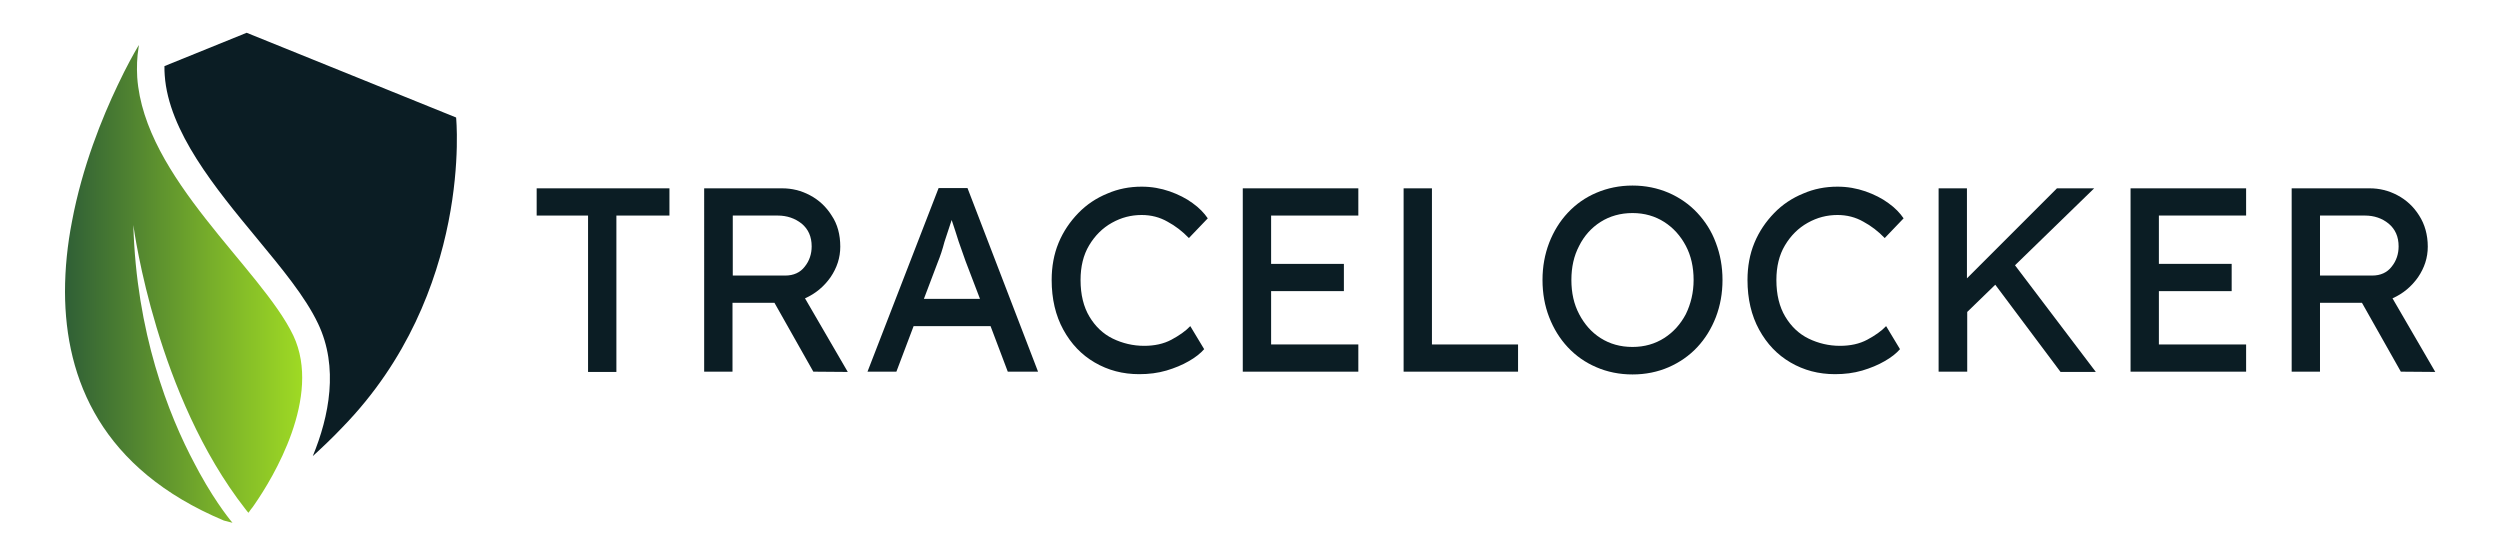 <?xml version="1.0" encoding="utf-8"?>
<!-- Generator: Adobe Illustrator 24.0.2, SVG Export Plug-In . SVG Version: 6.00 Build 0)  -->
<svg version="1.1" id="Layer_1" xmlns="http://www.w3.org/2000/svg" xmlns:xlink="http://www.w3.org/1999/xlink" x="0px" y="0px"
	 viewBox="0 0 900 200" style="enable-background:new 0 0 900 200;" xml:space="preserve">
<style type="text/css">
	.st0{fill:#0B1D24;}
	.st1{fill:url(#SVGID_1_);}
</style>
<title>CannavigiaLong_logo</title>
<g>
	<g>
		<g>
			<path class="st0" d="M211.7,133.8V77.6h-18.5v-9.8H241v9.8h-19.1v56.3H211.7z"/>
			<path class="st0" d="M302.5,88.8c0,4-1.2,7.6-3.5,11c-2.4,3.4-5.4,5.9-9.2,7.6l15.4,26.5l-12.4-0.1l-14-24.8h-15.1v24.8h-10.2
				V67.8h28.1c3.5,0,6.8,0.8,10,2.5c3.2,1.7,5.8,4.1,7.8,7.3C301.5,80.7,302.5,84.5,302.5,88.8z M280,77.6h-16.2v21.6h18.9
				c3,0,5.4-1.1,7-3.2c1.7-2.1,2.5-4.6,2.5-7.3c0-3.5-1.2-6.2-3.6-8.2C286.2,78.6,283.3,77.6,280,77.6z"/>
			<path class="st0" d="M362.8,133.8l-6.2-16.4h-27.7l-6.2,16.4h-10.4l25.6-66.1h10.4l25.4,66.1H362.8z M337.6,94.4l-5,13.2h20.2
				L347.6,94c-0.8-2.2-1.6-4.6-2.5-7.1c-0.8-2.5-1.6-5.1-2.5-7.7c-0.9,2.6-1.7,5.3-2.6,7.9C339.3,89.8,338.5,92.2,337.6,94.4z"/>
			<path class="st0" d="M433.5,125.7c-1.3,1.5-3.2,3-5.5,4.3c-2.4,1.4-5.1,2.5-8.1,3.4c-3.1,0.9-6.3,1.3-9.8,1.3
				c-5.9,0-11.2-1.4-16-4.2c-4.8-2.8-8.5-6.7-11.3-11.8c-2.8-5.1-4.2-11.1-4.2-17.9c0-4.8,0.8-9.3,2.5-13.4
				c1.7-4.1,4.1-7.6,7.1-10.7s6.5-5.4,10.4-7c3.9-1.7,8-2.5,12.4-2.5c3.6,0,6.9,0.6,10.1,1.7c3.1,1.1,5.9,2.5,8.2,4.2
				c2.4,1.7,4.2,3.6,5.5,5.5l-6.8,7.1c-2.3-2.4-4.9-4.4-7.7-5.9c-2.8-1.6-5.9-2.4-9.3-2.4c-3.8,0-7.3,0.9-10.7,2.8
				c-3.4,1.9-6.1,4.6-8.2,8.1c-2.1,3.5-3.1,7.7-3.1,12.5c0,5.3,1.1,9.7,3.2,13.2c2.1,3.5,4.9,6.2,8.4,7.9c3.5,1.7,7.3,2.6,11.3,2.6
				c3.7,0,7-0.7,9.8-2.2c2.8-1.5,5.1-3.1,6.8-4.9L433.5,125.7z"/>
			<path class="st0" d="M447.4,67.8H489v9.8h-31.4V95h26.2v9.8h-26.2V124H489v9.8h-41.6V67.8z"/>
			<path class="st0" d="M546.5,124v9.8h-41.2V67.8h10.2V124H546.5z"/>
			<path class="st0" d="M620.1,100.8c0,4.8-0.8,9.2-2.4,13.4c-1.6,4.1-3.8,7.7-6.7,10.8s-6.4,5.5-10.3,7.2c-3.9,1.7-8.3,2.6-13,2.6
				c-4.7,0-9.1-0.9-13-2.6c-4-1.7-7.4-4.1-10.3-7.2c-2.9-3.1-5.1-6.7-6.7-10.8c-1.6-4.1-2.4-8.6-2.4-13.4c0-4.8,0.8-9.2,2.4-13.4
				c1.6-4.1,3.8-7.7,6.7-10.8c2.9-3.1,6.3-5.5,10.3-7.2c4-1.7,8.3-2.6,13-2.6c4.7,0,9,0.9,13,2.6c3.9,1.7,7.4,4.1,10.3,7.2
				c2.9,3.1,5.2,6.7,6.7,10.8C619.3,91.6,620.1,96,620.1,100.8z M609.7,100.8c0-4.6-0.9-8.7-2.8-12.3c-1.9-3.6-4.5-6.5-7.8-8.6
				c-3.3-2.1-7.1-3.2-11.4-3.2c-4.3,0-8.2,1.1-11.5,3.2c-3.3,2.1-5.9,5-7.7,8.6c-1.9,3.6-2.8,7.7-2.8,12.3c0,4.6,0.9,8.7,2.8,12.3
				c1.9,3.6,4.4,6.5,7.7,8.6c3.3,2.1,7.1,3.2,11.5,3.2c4.3,0,8.1-1.1,11.4-3.2c3.3-2.1,5.9-5,7.8-8.6
				C608.7,109.4,609.7,105.3,609.7,100.8z"/>
			<path class="st0" d="M684,125.7c-1.3,1.5-3.2,3-5.5,4.3c-2.4,1.4-5.1,2.5-8.1,3.4c-3.1,0.9-6.3,1.3-9.8,1.3
				c-5.9,0-11.2-1.4-16-4.2c-4.8-2.8-8.5-6.7-11.3-11.8c-2.8-5.1-4.2-11.1-4.2-17.9c0-4.8,0.8-9.3,2.5-13.4
				c1.7-4.1,4.1-7.6,7.1-10.7s6.5-5.4,10.4-7c3.9-1.7,8-2.5,12.4-2.5c3.6,0,6.9,0.6,10.1,1.7c3.1,1.1,5.9,2.5,8.2,4.2
				c2.4,1.7,4.2,3.6,5.5,5.5l-6.8,7.1c-2.3-2.4-4.9-4.4-7.7-5.9c-2.8-1.6-5.9-2.4-9.3-2.4c-3.8,0-7.3,0.9-10.7,2.8
				c-3.4,1.9-6.1,4.6-8.2,8.1c-2.1,3.5-3.1,7.7-3.1,12.5c0,5.3,1.1,9.7,3.2,13.2c2.1,3.5,4.9,6.2,8.4,7.9c3.5,1.7,7.3,2.6,11.3,2.6
				c3.7,0,7-0.7,9.8-2.2c2.8-1.5,5.1-3.1,6.8-4.9L684,125.7z"/>
			<path class="st0" d="M708.1,133.8h-10.2V67.8h10.2v32.4l32.4-32.4h13.4l-28.5,27.7l29.1,38.4h-12.7l-23.5-31.4l-10.1,9.8V133.8z"
				/>
			<path class="st0" d="M767,67.8h41.6v9.8h-31.4V95h26.2v9.8h-26.2V124h31.4v9.8H767V67.8z"/>
			<path class="st0" d="M874,88.8c0,4-1.2,7.6-3.5,11c-2.4,3.4-5.4,5.9-9.2,7.6l15.4,26.5l-12.4-0.1l-14-24.8h-15.1v24.8H825V67.8
				h28.1c3.5,0,6.8,0.8,10,2.5c3.2,1.7,5.8,4.1,7.8,7.3C872.9,80.7,874,84.5,874,88.8z M851.4,77.6h-16.2v21.6H854
				c3,0,5.4-1.1,7-3.2c1.7-2.1,2.5-4.6,2.5-7.3c0-3.5-1.2-6.2-3.6-8.2C857.6,78.6,854.7,77.6,851.4,77.6z"/>
		</g>
	</g>
	<path class="st0" d="M164.2,42.3L88.8,11.8l-29.6,12c0,1.1,0,2.2,0.1,3.3c1.4,20.2,18.2,40.6,33.1,58.6c9,10.9,17.5,21.1,22.1,30.8
		c7.5,15.7,4,33.4-1.9,47.7c3.5-3.2,7.1-6.6,10.7-10.4C170.5,105.3,164.2,42.3,164.2,42.3z"/>
	<linearGradient id="SVGID_1_" gradientUnits="userSpaceOnUse" x1="23.4" y1="102.215" x2="108.729" y2="102.215">
		<stop  offset="0" style="stop-color:#2F5F36"/>
		<stop  offset="0.617" style="stop-color:#77AE2A"/>
		<stop  offset="1" style="stop-color:#9FDA24"/>
	</linearGradient>
	<path class="st1" d="M91.7,181.5c-0.5,0.8-1,1.4-1.4,1.9c-0.5,0.8-0.9,1.2-0.9,1.2c-0.1-0.2-0.3-0.4-0.4-0.5
		c-0.2-0.3-0.5-0.6-0.7-0.9C56.5,142.5,48.4,83.8,48,81c1.1,38.6,12.5,68.1,22.2,86.2c0.5,1,1.1,2,1.6,3c6.5,11.8,11.9,18,11.9,18
		l-3.1-0.8c-44.1-18.5-57.1-50.8-57.2-82.3c0-8.6,0.9-17.1,2.5-25.3c3.7-19.8,10.9-37.5,16.5-49.2c3.2-6.8,5.9-11.5,7-13.4
		c0.4-0.6,0.6-1,0.6-1c0,0.3-0.1,0.6-0.1,0.8c-0.6,3.6-0.7,7.2-0.5,10.8c2.5,36.3,44.6,68.8,56.2,93
		C116,142.9,98.2,172.1,91.7,181.5z"/>
</g>
</svg>
